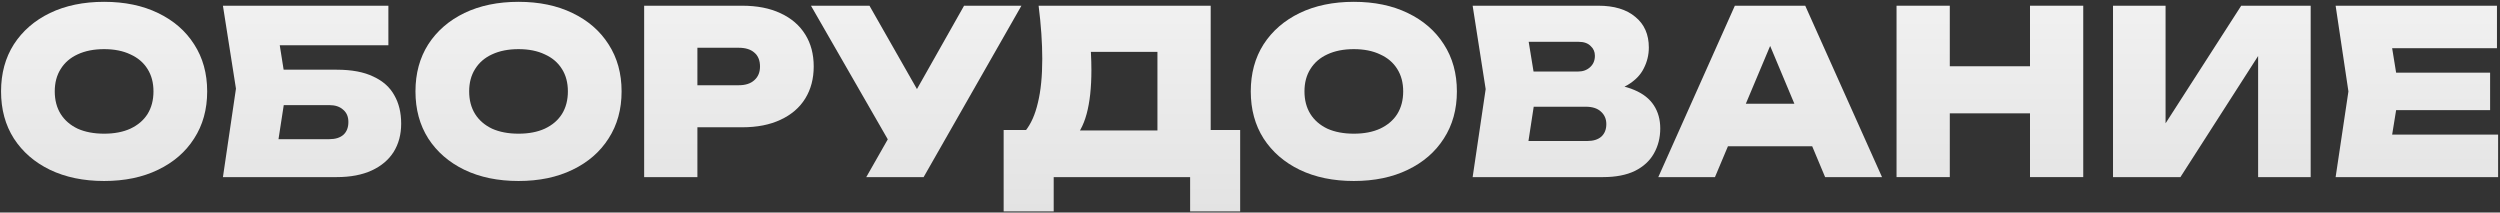 <?xml version="1.0" encoding="UTF-8"?> <svg xmlns="http://www.w3.org/2000/svg" width="1094" height="93" viewBox="0 0 1094 93" fill="none"><rect x="0" y="0" width="1094" height="93" fill="#333333" stroke="none"/><path d="M45.56 79.2C36.56 79.2 28.66 77.567 21.86 74.3C15.127 71.033 9.861 66.467 6.061 60.6C2.327 54.733 0.461 47.867 0.461 40C0.461 32.133 2.327 25.267 6.061 19.4C9.861 13.533 15.127 8.967 21.86 5.7C28.66 2.433 36.56 0.8 45.56 0.8C54.56 0.8 62.427 2.433 69.16 5.7C75.96 8.967 81.227 13.533 84.96 19.4C88.76 25.267 90.66 32.133 90.66 40C90.66 47.867 88.76 54.733 84.96 60.6C81.227 66.467 75.96 71.033 69.16 74.3C62.427 77.567 54.56 79.2 45.56 79.2ZM45.56 58.5C50.027 58.5 53.861 57.767 57.06 56.3C60.327 54.767 62.827 52.633 64.561 49.9C66.294 47.1 67.16 43.8 67.16 40C67.16 36.2 66.294 32.933 64.561 30.2C62.827 27.4 60.327 25.267 57.06 23.8C53.861 22.267 50.027 21.5 45.56 21.5C41.094 21.5 37.227 22.267 33.961 23.8C30.761 25.267 28.294 27.4 26.561 30.2C24.827 32.933 23.96 36.2 23.96 40C23.96 43.8 24.827 47.1 26.561 49.9C28.294 52.633 30.761 54.767 33.961 56.3C37.227 57.767 41.094 58.5 45.56 58.5Z" fill="url(#paint0_linear_217_479)"></path><path d="M114.854 30.5H147.354C153.888 30.5 159.221 31.5 163.354 33.5C167.554 35.433 170.621 38.167 172.554 41.7C174.554 45.167 175.554 49.3 175.554 54.1C175.554 58.833 174.454 62.967 172.254 66.5C170.054 69.967 166.854 72.667 162.654 74.6C158.454 76.533 153.354 77.5 147.354 77.5H97.554L103.254 38.8L97.554 2.5H169.954V19.8H111.854L120.754 9.3L125.354 38.3L120.254 71.4L111.454 60.9H144.154C146.754 60.9 148.788 60.267 150.254 59C151.721 57.667 152.454 55.8 152.454 53.4C152.454 51.067 151.688 49.267 150.154 48C148.688 46.667 146.688 46 144.154 46H114.854V30.5Z" fill="url(#paint1_linear_217_479)"></path><path d="M226.908 79.2C217.908 79.2 210.008 77.567 203.208 74.3C196.475 71.033 191.208 66.467 187.408 60.6C183.675 54.733 181.808 47.867 181.808 40C181.808 32.133 183.675 25.267 187.408 19.4C191.208 13.533 196.475 8.967 203.208 5.7C210.008 2.433 217.908 0.8 226.908 0.8C235.908 0.8 243.775 2.433 250.508 5.7C257.308 8.967 262.575 13.533 266.308 19.4C270.108 25.267 272.008 32.133 272.008 40C272.008 47.867 270.108 54.733 266.308 60.6C262.575 66.467 257.308 71.033 250.508 74.3C243.775 77.567 235.908 79.2 226.908 79.2ZM226.908 58.5C231.375 58.5 235.208 57.767 238.408 56.3C241.675 54.767 244.175 52.633 245.908 49.9C247.642 47.1 248.508 43.8 248.508 40C248.508 36.2 247.642 32.933 245.908 30.2C244.175 27.4 241.675 25.267 238.408 23.8C235.208 22.267 231.375 21.5 226.908 21.5C222.442 21.5 218.575 22.267 215.308 23.8C212.108 25.267 209.642 27.4 207.908 30.2C206.175 32.933 205.308 36.2 205.308 40C205.308 43.8 206.175 47.1 207.908 49.9C209.642 52.633 212.108 54.767 215.308 56.3C218.575 57.767 222.442 58.5 226.908 58.5Z" fill="url(#paint2_linear_217_479)"></path><path d="M324.781 2.5C331.314 2.5 336.914 3.6 341.581 5.8C346.314 8 349.914 11.1 352.381 15.1C354.848 19.033 356.081 23.7 356.081 29.1C356.081 34.433 354.848 39.1 352.381 43.1C349.914 47.1 346.314 50.2 341.581 52.4C336.914 54.6 331.314 55.7 324.781 55.7H292.681V37.3H323.281C326.214 37.3 328.481 36.567 330.081 35.1C331.748 33.633 332.581 31.633 332.581 29.1C332.581 26.433 331.748 24.4 330.081 23C328.481 21.6 326.214 20.9 323.281 20.9H294.681L305.181 10.3V77.5H281.881V2.5H324.781Z" fill="url(#paint3_linear_217_479)"></path><path d="M379.078 77.5L392.978 53.1H393.278L421.878 2.5H446.978L404.178 77.5H379.078ZM392.478 67.9L354.878 2.5H380.478L409.078 52.7L392.478 67.9Z" fill="url(#paint4_linear_217_479)"></path><path d="M439.197 92.5V56.9H456.897L463.097 57.1H513.897L519.797 56.9H542.697V92.5H520.797V77.5H461.097V92.5H439.197ZM454.497 2.5H529.797V71.5H506.497V12.3L516.997 22.7H466.897L476.397 14.9C476.997 17.767 477.331 20.533 477.397 23.2C477.531 25.867 477.597 28.367 477.597 30.7C477.597 38.367 476.897 44.767 475.497 49.9C474.097 55.033 471.964 58.9 469.097 61.5C466.231 64.033 462.664 65.3 458.397 65.3L448.697 57.3C451.164 54.233 452.997 50.1 454.197 44.9C455.464 39.7 456.097 33.333 456.097 25.8C456.097 22.267 455.964 18.567 455.697 14.7C455.431 10.833 455.031 6.767 454.497 2.5Z" fill="url(#paint5_linear_217_479)"></path><path d="M592.436 79.2C583.436 79.2 575.536 77.567 568.736 74.3C562.002 71.033 556.736 66.467 552.936 60.6C549.202 54.733 547.336 47.867 547.336 40C547.336 32.133 549.202 25.267 552.936 19.4C556.736 13.533 562.002 8.967 568.736 5.7C575.536 2.433 583.436 0.8 592.436 0.8C601.436 0.8 609.302 2.433 616.036 5.7C622.836 8.967 628.102 13.533 631.836 19.4C635.636 25.267 637.536 32.133 637.536 40C637.536 47.867 635.636 54.733 631.836 60.6C628.102 66.467 622.836 71.033 616.036 74.3C609.302 77.567 601.436 79.2 592.436 79.2ZM592.436 58.5C596.902 58.5 600.736 57.767 603.936 56.3C607.202 54.767 609.702 52.633 611.436 49.9C613.169 47.1 614.036 43.8 614.036 40C614.036 36.2 613.169 32.933 611.436 30.2C609.702 27.4 607.202 25.267 603.936 23.8C600.736 22.267 596.902 21.5 592.436 21.5C587.969 21.5 584.102 22.267 580.836 23.8C577.636 25.267 575.169 27.4 573.436 30.2C571.702 32.933 570.836 36.2 570.836 40C570.836 43.8 571.702 47.1 573.436 49.9C575.169 52.633 577.636 54.767 580.836 56.3C584.102 57.767 587.969 58.5 592.436 58.5Z" fill="url(#paint6_linear_217_479)"></path><path d="M699.129 40.9L701.029 36.7C706.696 36.833 711.429 37.733 715.229 39.4C719.029 41 721.863 43.233 723.729 46.1C725.596 48.967 726.529 52.333 726.529 56.2C726.529 60.267 725.596 63.933 723.729 67.2C721.929 70.4 719.163 72.933 715.429 74.8C711.696 76.6 707.063 77.5 701.529 77.5H644.429L650.129 39L644.429 2.5H699.429C706.363 2.5 711.763 4.133 715.629 7.4C719.563 10.6 721.529 15.067 721.529 20.8C721.529 24 720.796 27.033 719.329 29.9C717.929 32.767 715.563 35.2 712.229 37.2C708.963 39.133 704.596 40.367 699.129 40.9ZM667.229 72.3L658.329 61.7H694.629C697.229 61.7 699.263 61.067 700.729 59.8C702.196 58.467 702.929 56.633 702.929 54.3C702.929 52.1 702.163 50.3 700.629 48.9C699.096 47.433 696.863 46.7 693.929 46.7H663.729V31.3H690.629C692.696 31.3 694.429 30.667 695.829 29.4C697.229 28.133 697.929 26.467 697.929 24.4C697.929 22.667 697.296 21.233 696.029 20.1C694.829 18.9 693.096 18.3 690.829 18.3H658.429L667.229 7.7L672.329 39L667.229 72.3Z" fill="url(#paint7_linear_217_479)"></path><path d="M748.471 64V45.4H799.871V64H748.471ZM789.971 2.5L823.572 77.5H798.671L771.471 12.6H777.771L750.471 77.5H725.671L759.171 2.5H789.971Z" fill="url(#paint8_linear_217_479)"></path><path d="M829.928 2.5H853.228V77.5H829.928V2.5ZM888.328 2.5H911.628V77.5H888.328V2.5ZM843.028 29H897.728V49.6H843.028V29Z" fill="url(#paint9_linear_217_479)"></path><path d="M924.654 77.5V2.5H947.654V65L941.454 63.6L980.754 2.5H1011.15V77.5H988.154V13.6L994.254 15L954.154 77.5H924.654Z" fill="url(#paint10_linear_217_479)"></path><path d="M1089.67 31.8V48.2H1033.97V31.8H1089.67ZM1049.87 40L1045.17 69L1036.07 58.9H1093.17V77.5H1022.07L1027.67 40L1022.07 2.5H1092.67V21.1H1036.07L1045.17 11L1049.87 40Z" fill="url(#paint11_linear_217_479)"></path><defs><linearGradient id="paint0_linear_217_479" x1="546.813" y1="0.8" x2="546.813" y2="92.5" gradientUnits="userSpaceOnUse"><stop stop-color="#F1F1F1"></stop><stop offset="1" stop-color="#E3E3E3"></stop></linearGradient><linearGradient id="paint1_linear_217_479" x1="546.813" y1="0.8" x2="546.813" y2="92.5" gradientUnits="userSpaceOnUse"><stop stop-color="#F1F1F1"></stop><stop offset="1" stop-color="#E3E3E3"></stop></linearGradient><linearGradient id="paint2_linear_217_479" x1="546.813" y1="0.8" x2="546.813" y2="92.5" gradientUnits="userSpaceOnUse"><stop stop-color="#F1F1F1"></stop><stop offset="1" stop-color="#E3E3E3"></stop></linearGradient><linearGradient id="paint3_linear_217_479" x1="546.813" y1="0.8" x2="546.813" y2="92.5" gradientUnits="userSpaceOnUse"><stop stop-color="#F1F1F1"></stop><stop offset="1" stop-color="#E3E3E3"></stop></linearGradient><linearGradient id="paint4_linear_217_479" x1="546.813" y1="0.8" x2="546.813" y2="92.5" gradientUnits="userSpaceOnUse"><stop stop-color="#F1F1F1"></stop><stop offset="1" stop-color="#E3E3E3"></stop></linearGradient><linearGradient id="paint5_linear_217_479" x1="546.813" y1="0.8" x2="546.813" y2="92.5" gradientUnits="userSpaceOnUse"><stop stop-color="#F1F1F1"></stop><stop offset="1" stop-color="#E3E3E3"></stop></linearGradient><linearGradient id="paint6_linear_217_479" x1="546.813" y1="0.8" x2="546.813" y2="92.5" gradientUnits="userSpaceOnUse"><stop stop-color="#F1F1F1"></stop><stop offset="1" stop-color="#E3E3E3"></stop></linearGradient><linearGradient id="paint7_linear_217_479" x1="546.813" y1="0.8" x2="546.813" y2="92.5" gradientUnits="userSpaceOnUse"><stop stop-color="#F1F1F1"></stop><stop offset="1" stop-color="#E3E3E3"></stop></linearGradient><linearGradient id="paint8_linear_217_479" x1="546.813" y1="0.8" x2="546.813" y2="92.5" gradientUnits="userSpaceOnUse"><stop stop-color="#F1F1F1"></stop><stop offset="1" stop-color="#E3E3E3"></stop></linearGradient><linearGradient id="paint9_linear_217_479" x1="546.813" y1="0.8" x2="546.813" y2="92.5" gradientUnits="userSpaceOnUse"><stop stop-color="#F1F1F1"></stop><stop offset="1" stop-color="#E3E3E3"></stop></linearGradient><linearGradient id="paint10_linear_217_479" x1="546.813" y1="0.8" x2="546.813" y2="92.5" gradientUnits="userSpaceOnUse"><stop stop-color="#F1F1F1"></stop><stop offset="1" stop-color="#E3E3E3"></stop></linearGradient><linearGradient id="paint11_linear_217_479" x1="546.813" y1="0.8" x2="546.813" y2="92.5" gradientUnits="userSpaceOnUse"><stop stop-color="#F1F1F1"></stop><stop offset="1" stop-color="#E3E3E3"></stop></linearGradient></defs></svg> 